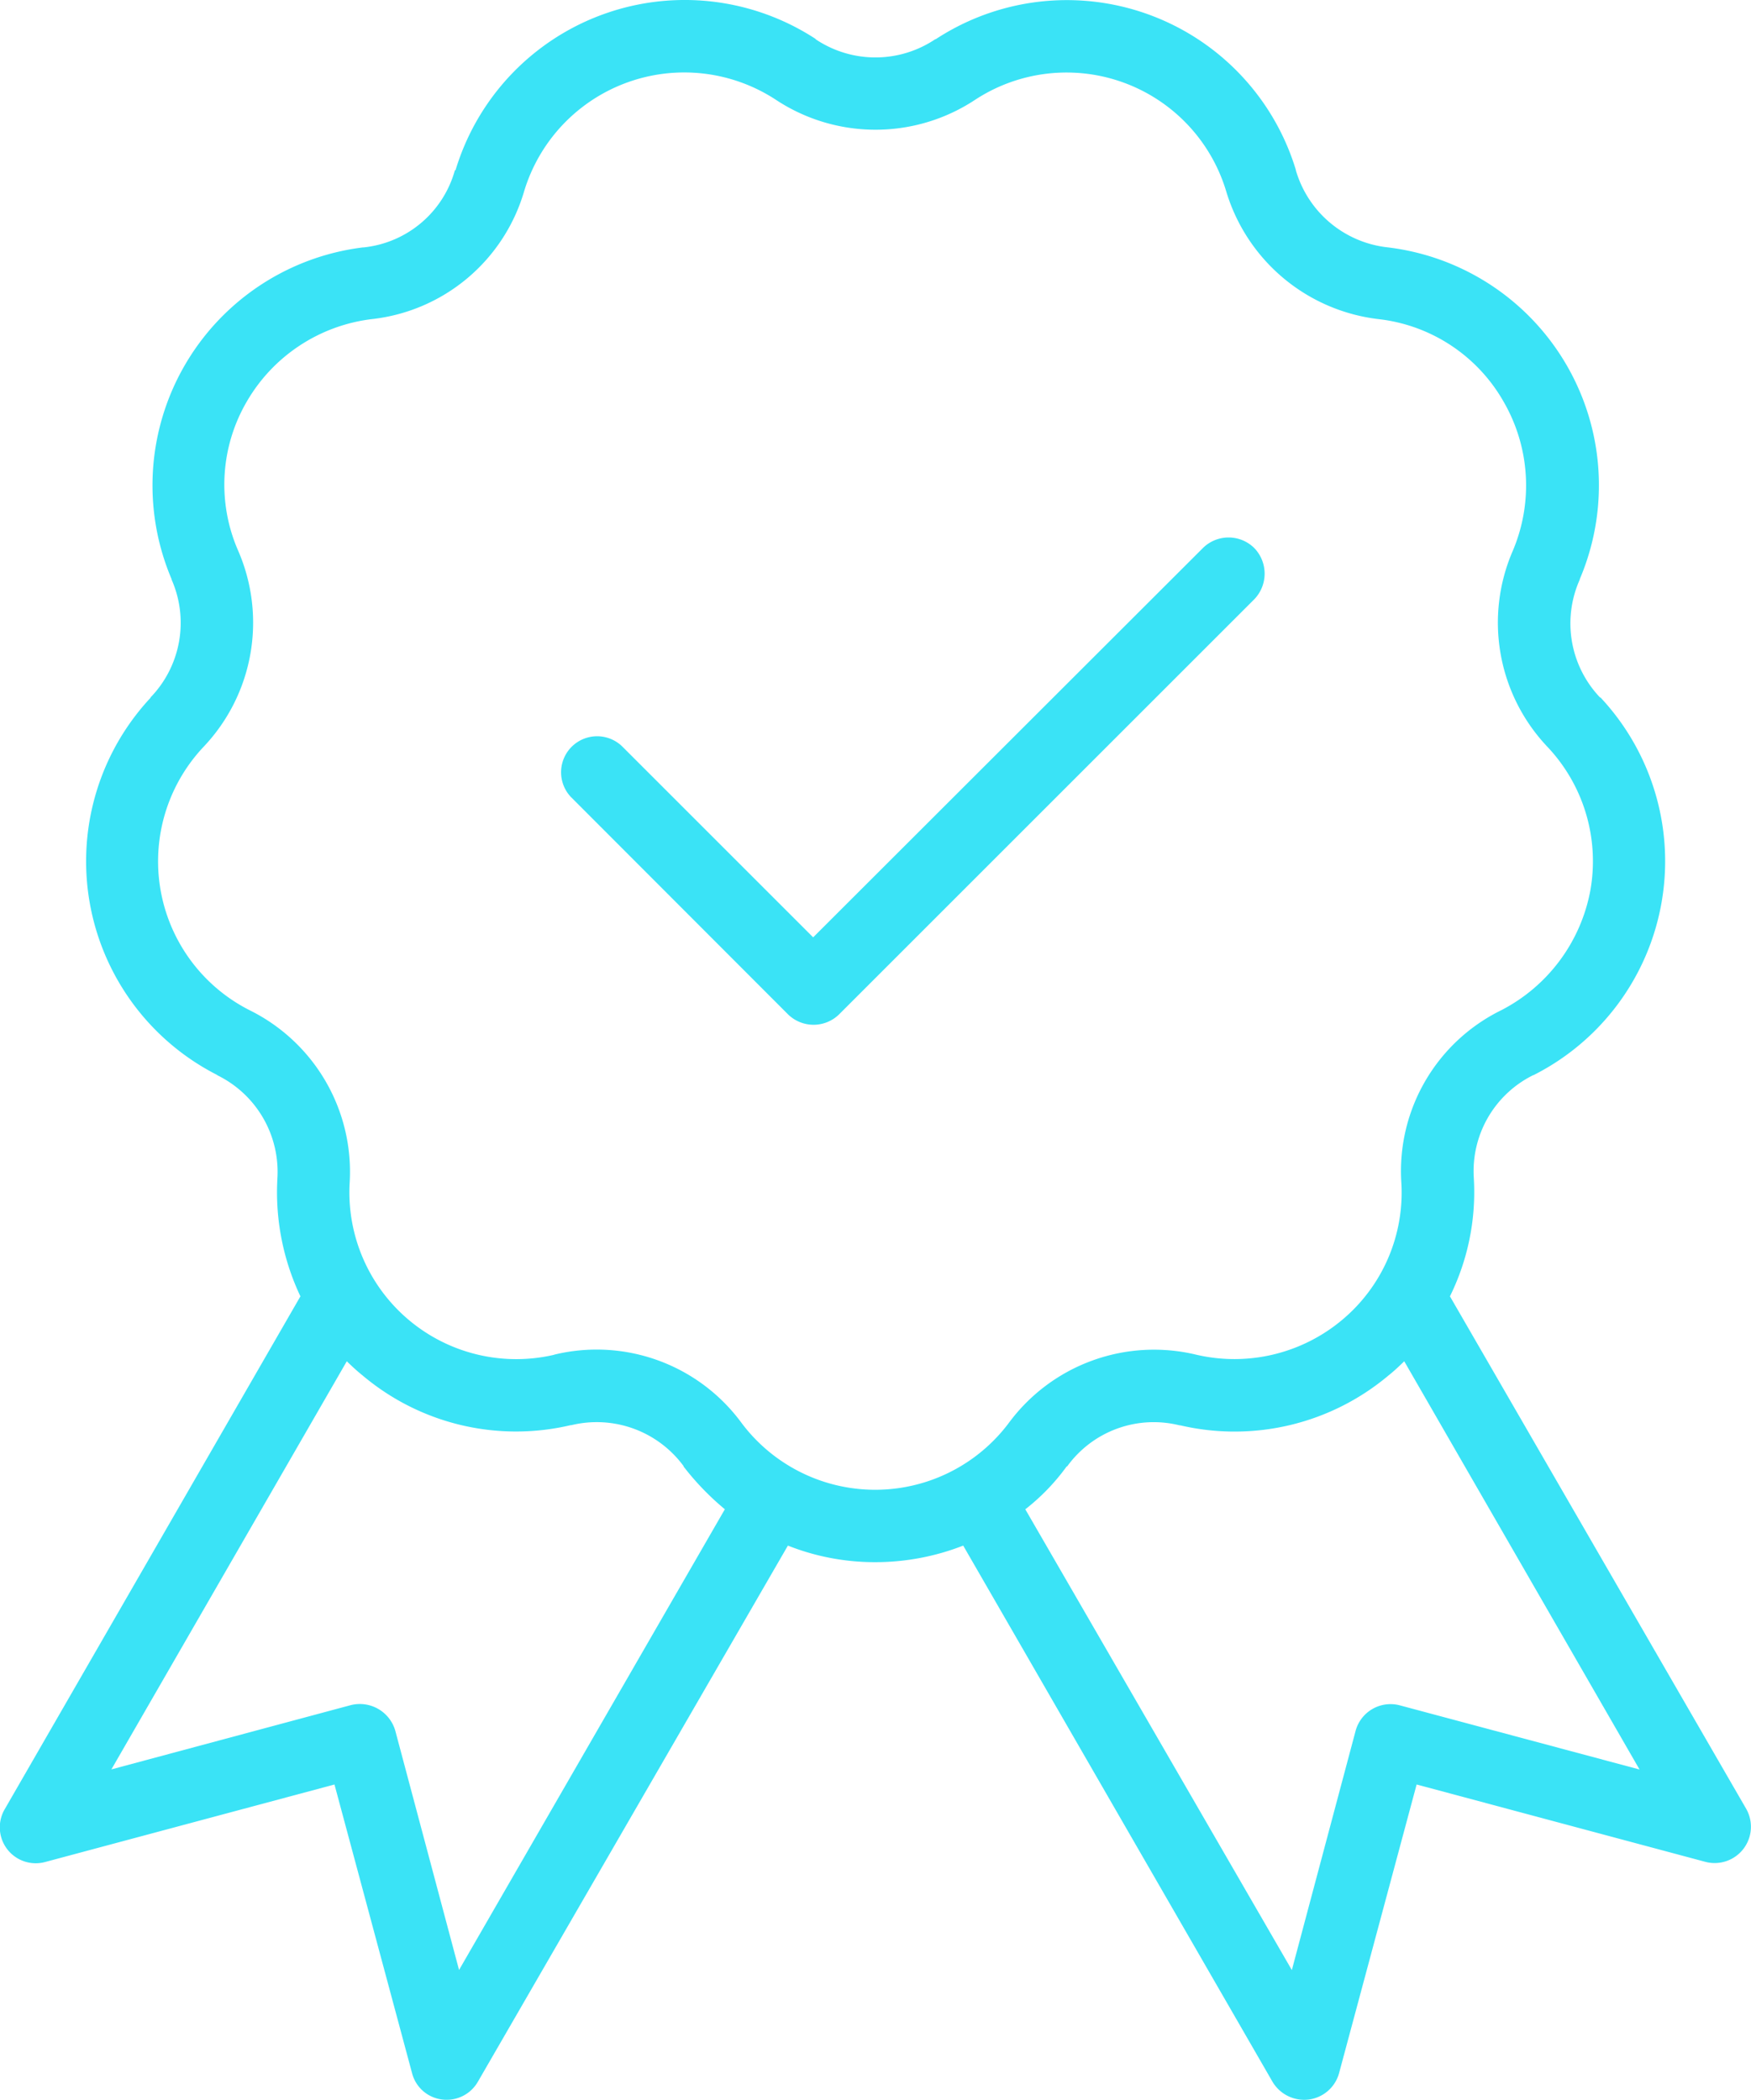 <svg xmlns="http://www.w3.org/2000/svg" width="52.188" height="62.604" viewBox="0 0 52.188 62.604">
  <g id="Group_14" data-name="Group 14" transform="translate(-3074.922 -106.13)">
    <path id="Path_30" data-name="Path 30" d="M3083.876,144.776l-8.807,15.279a1.071,1.071,0,0,0,1.209,1.582l8.613-2.308,2.311,8.6a1.056,1.056,0,0,0,.906.792,1.071,1.071,0,0,0,1.057-.531l9.24-15.983a7.032,7.032,0,0,0,2.613.494,7.2,7.2,0,0,0,2.612-.494l9.218,15.983a1.1,1.1,0,0,0,1.08.531,1.081,1.081,0,0,0,.906-.792l2.31-8.6,8.613,2.308a1.082,1.082,0,0,0,1.21-1.582l-8.83-15.279a7.022,7.022,0,0,0,.713-3.493v-.015a3.19,3.19,0,0,1,1.771-3.087c.021,0,.021,0,.021-.006a7.146,7.146,0,0,0,1.987-11.247s-.022-.006-.022-.009a3.2,3.2,0,0,1-.6-3.512v-.013a7.143,7.143,0,0,0-5.72-9.889v0a3.216,3.216,0,0,1-2.741-2.293V111.2a7.133,7.133,0,0,0-10.729-3.905s0,0-.022.006a3.2,3.2,0,0,1-3.562,0v-.009A7.135,7.135,0,0,0,3088.5,111.2s-.022.009-.022.013a3.164,3.164,0,0,1-2.72,2.293h-.021a7.148,7.148,0,0,0-5.7,9.891v.013a3.2,3.2,0,0,1-.627,3.51v.011a7.147,7.147,0,0,0,1.987,11.247v.006a3.207,3.207,0,0,1,1.792,3.087v.015A7.243,7.243,0,0,0,3083.876,144.776Zm1.382,1.936-7.016,12.167,7.124-1.913a1.1,1.1,0,0,1,1.338.762l1.9,7.13,7.922-13.734a8.024,8.024,0,0,1-1.23-1.274v-.013a3.213,3.213,0,0,0-3.346-1.22s-.022,0-.022,0a7.092,7.092,0,0,1-6.2-1.483C3085.561,147,3085.409,146.859,3085.258,146.712Zm31.517,0c-.151.147-.3.289-.474.427a7.126,7.126,0,0,1-6.2,1.483c-.022,0-.022,0-.022,0a3.181,3.181,0,0,0-3.346,1.218s-.022.009-.022.011a6.342,6.342,0,0,1-1.23,1.274l7.944,13.736,1.9-7.13a1.079,1.079,0,0,1,1.317-.762l7.146,1.913Zm-25.344-.192a4.973,4.973,0,0,1-6.088-5.121,5.375,5.375,0,0,0-2.978-5.151,4.975,4.975,0,0,1-1.382-7.847,5.381,5.381,0,0,0,1.036-5.857,4.912,4.912,0,0,1,.26-4.445,5,5,0,0,1,3.712-2.454,5.344,5.344,0,0,0,4.555-3.821,4.986,4.986,0,0,1,7.491-2.726,5.385,5.385,0,0,0,5.959,0,4.969,4.969,0,0,1,7.469,2.724,5.4,5.4,0,0,0,4.554,3.823,4.921,4.921,0,0,1,3.713,2.452,4.989,4.989,0,0,1,.281,4.447,5.382,5.382,0,0,0,1.036,5.857,4.968,4.968,0,0,1,1.274,4.268,5.059,5.059,0,0,1-2.655,3.577,5.342,5.342,0,0,0-2.979,5.151,4.946,4.946,0,0,1-1.77,4.086,5,5,0,0,1-4.339,1.034,5.379,5.379,0,0,0-5.591,2.034,4.977,4.977,0,0,1-7.965,0,5.356,5.356,0,0,0-5.592-2.034Zm.519-16.618,6.454,6.463a1.088,1.088,0,0,0,1.532,0l12.37-12.37a1.1,1.1,0,0,0,0-1.526,1.088,1.088,0,0,0-1.533,0l-11.615,11.605-5.7-5.7a1.074,1.074,0,0,0-1.511,1.526Z" transform="translate(0 0)" fill="#3ae3f6" fill-rule="evenodd"/>
  </g>
</svg>
